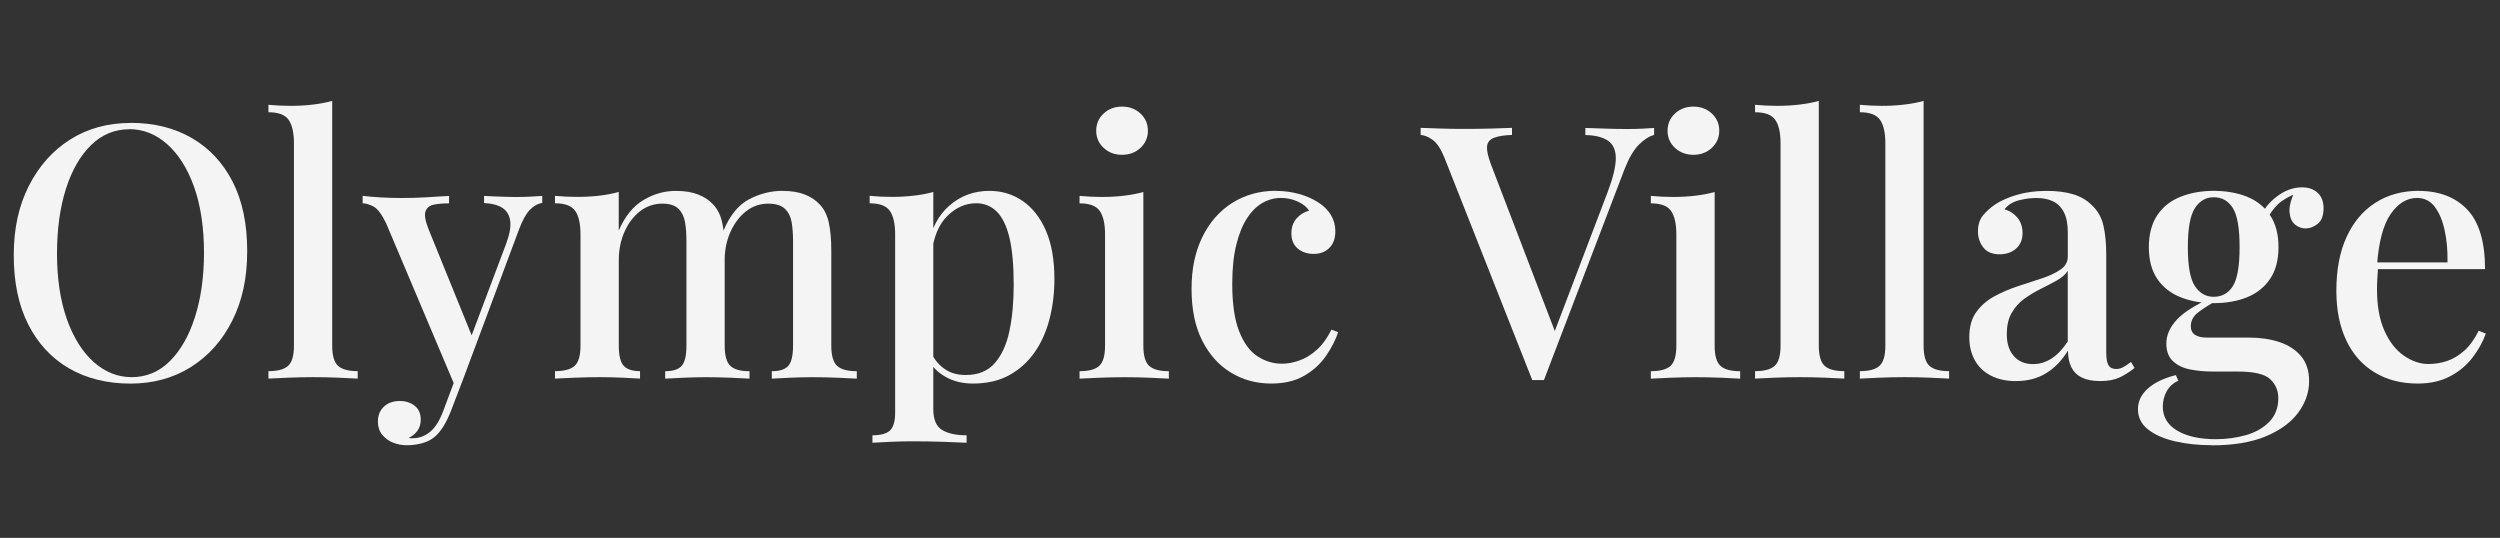<?xml version="1.0" encoding="UTF-8"?>
<svg id="logos" xmlns="http://www.w3.org/2000/svg" viewBox="0 0 500 107.57">
  <rect x="0" y="0" width="500" height="107.57" fill="#333333" stroke="none"/>
  <defs>
    <style>
      .cls-1 {
        fill: #f4f4f4;
      }
    </style>
  </defs>
  <path class="cls-1" d="M26.13,24.57c4.68,0,8.76,1.02,12.26,3.05,3.49,2.03,6.21,4.95,8.15,8.75,1.94,3.8,2.9,8.42,2.9,13.85s-.99,9.92-2.98,13.89c-1.98,3.97-4.74,7.06-8.25,9.28-3.52,2.22-7.57,3.33-12.15,3.33s-8.76-1.02-12.26-3.05c-3.5-2.03-6.21-4.96-8.15-8.78-1.94-3.83-2.9-8.43-2.9-13.81s1-9.92,3.01-13.88c2.01-3.97,4.76-7.06,8.25-9.28,3.49-2.22,7.53-3.33,12.11-3.33ZM25.85,25.85c-2.93,0-5.48,1.06-7.65,3.19-2.17,2.12-3.85,5.05-5.03,8.78-1.18,3.73-1.77,8.05-1.77,12.96s.66,9.36,1.98,13.07c1.32,3.71,3.12,6.56,5.38,8.57,2.27,2.01,4.79,3.01,7.58,3.01,2.93,0,5.47-1.06,7.62-3.19,2.15-2.13,3.83-5.06,5.03-8.82,1.2-3.75,1.81-8.06,1.81-12.93s-.66-9.42-1.98-13.11c-1.32-3.68-3.12-6.53-5.38-8.54-2.27-2.01-4.79-3.01-7.58-3.01Z"/>
  <path class="cls-1" d="M66.44,20.18v48.95c0,1.98.39,3.33,1.17,4.04.78.71,2.09,1.06,3.93,1.06v1.49c-.85-.05-2.11-.11-3.79-.18-1.68-.07-3.36-.11-5.06-.11s-3.41.04-5.14.11c-1.72.07-3.01.13-3.86.18v-1.49c1.84,0,3.15-.35,3.93-1.06.78-.71,1.17-2.05,1.17-4.04V28.68c0-2.13-.35-3.69-1.06-4.71-.71-1.01-2.05-1.52-4.04-1.52v-1.49c1.51.14,2.98.21,4.39.21,1.56,0,3.05-.08,4.46-.25,1.42-.16,2.71-.41,3.9-.74Z"/>
  <path class="cls-1" d="M108.45,39.17v1.42c-.9.14-1.72.6-2.48,1.38-.76.78-1.49,2.11-2.2,4l-11.05,29.61-1.7,1.7-13.81-32.66c-.9-1.84-1.76-2.96-2.59-3.36-.83-.4-1.52-.6-2.09-.6v-1.49c1.18.14,2.43.25,3.75.32,1.32.07,2.69.11,4.11.11,1.61,0,3.22-.05,4.85-.14,1.63-.09,3.15-.19,4.57-.28v1.49c-1.13,0-2.14.08-3.01.25-.87.17-1.44.61-1.7,1.35-.26.73-.04,1.97.67,3.72l8.78,21.61-.5.21,7.15-18.99c.71-1.89.99-3.41.85-4.57-.14-1.16-.64-2.03-1.49-2.62-.85-.59-2.1-.93-3.75-1.03v-1.42c.8.05,1.55.08,2.23.11.68.02,1.36.05,2.02.07.66.02,1.32.04,1.98.04,1.04,0,2.02-.02,2.94-.07.92-.05,1.74-.09,2.44-.14ZM92.72,75.58l-2.55,6.66c-.47,1.18-.96,2.17-1.45,2.98-.5.8-1.03,1.46-1.59,1.98-.71.66-1.58,1.13-2.62,1.42-1.04.28-2.08.43-3.12.43s-1.92-.18-2.8-.53c-.87-.35-1.59-.89-2.16-1.59-.57-.71-.85-1.58-.85-2.62,0-1.23.4-2.22,1.2-2.98.8-.76,1.87-1.13,3.19-1.13,1.18,0,2.17.32,2.98.96.8.64,1.2,1.57,1.2,2.8,0,.85-.23,1.58-.67,2.2-.45.61-1.03,1.09-1.74,1.42.14.05.28.07.42.07h.35c1.32,0,2.5-.44,3.54-1.31,1.04-.87,1.91-2.28,2.62-4.21l2.55-6.8,1.49.28Z"/>
  <path class="cls-1" d="M135.16,38.18c1.79,0,3.31.25,4.53.74,1.23.5,2.22,1.17,2.98,2.02.85.9,1.44,2.09,1.77,3.58.33,1.49.5,3.36.5,5.63v18.99c0,1.98.38,3.33,1.13,4.04.75.71,2.03,1.06,3.83,1.06v1.49c-.8-.05-2.04-.11-3.72-.18-1.68-.07-3.32-.11-4.92-.11s-3.18.04-4.71.11c-1.54.07-2.7.13-3.51.18v-1.49c1.56,0,2.66-.35,3.29-1.06.64-.71.96-2.05.96-4.04v-20.97c0-1.37-.09-2.61-.28-3.72-.19-1.11-.63-2.01-1.31-2.69-.69-.68-1.76-1.03-3.22-1.03-1.65,0-3.13.5-4.43,1.49-1.3.99-2.34,2.35-3.12,4.07-.78,1.72-1.17,3.65-1.17,5.77v17.07c0,1.98.33,3.33.99,4.04.66.71,1.75,1.06,3.26,1.06v1.49c-.76-.05-1.89-.11-3.4-.18-1.51-.07-3.07-.11-4.68-.11s-3.28.04-5.03.11c-1.75.07-3.05.13-3.9.18v-1.49c1.84,0,3.15-.35,3.93-1.06.78-.71,1.17-2.05,1.17-4.04v-22.24c0-2.13-.35-3.69-1.06-4.71-.71-1.02-2.05-1.52-4.04-1.52v-1.49c1.51.14,2.98.21,4.39.21,1.61,0,3.1-.08,4.5-.25,1.39-.16,2.68-.41,3.86-.74v7.72c1.23-2.83,2.87-4.86,4.92-6.09,2.05-1.23,4.22-1.84,6.48-1.84ZM156.48,38.18c1.79,0,3.31.25,4.53.74,1.23.5,2.22,1.17,2.98,2.02.85.9,1.44,2.09,1.77,3.58.33,1.49.5,3.36.5,5.63v18.99c0,1.98.39,3.33,1.17,4.04.78.71,2.09,1.06,3.93,1.06v1.49c-.8-.05-2.05-.11-3.75-.18-1.7-.07-3.38-.11-5.03-.11s-3.18.04-4.71.11c-1.54.07-2.7.13-3.51.18v-1.49c1.56,0,2.66-.35,3.29-1.06.64-.71.96-2.05.96-4.04v-20.97c0-1.37-.09-2.61-.28-3.72-.19-1.11-.64-2.01-1.35-2.69-.71-.68-1.82-1.03-3.33-1.03-1.65,0-3.13.51-4.43,1.52-1.3,1.02-2.34,2.39-3.12,4.11-.78,1.72-1.17,3.65-1.17,5.77l-.28-5.88c1.28-3.12,2.99-5.24,5.14-6.38,2.15-1.13,4.38-1.7,6.69-1.7Z"/>
  <path class="cls-1" d="M186.66,38.39v43.43c0,2.08.59,3.47,1.77,4.18,1.18.71,2.81,1.06,4.89,1.06v1.49c-1.09-.05-2.6-.11-4.53-.18-1.94-.07-4.01-.11-6.23-.11-1.56,0-3.09.04-4.6.11-1.51.07-2.67.13-3.47.18v-1.49c1.65,0,2.82-.32,3.51-.96.68-.64,1.03-1.83,1.03-3.58v-35.63c0-2.13-.35-3.69-1.06-4.71-.71-1.02-2.05-1.52-4.04-1.52v-1.49c1.51.14,2.98.21,4.39.21,1.56,0,3.05-.08,4.46-.25,1.42-.16,2.71-.41,3.9-.74ZM197.92,38.18c2.45,0,4.66.67,6.62,2.02,1.96,1.35,3.51,3.32,4.64,5.92,1.13,2.6,1.7,5.83,1.7,9.7,0,2.83-.33,5.51-.99,8.04-.66,2.53-1.66,4.75-3.01,6.66-1.35,1.91-3.03,3.42-5.06,4.53-2.03,1.11-4.44,1.66-7.23,1.66-2.08,0-3.91-.45-5.49-1.35-1.58-.9-2.7-2.03-3.36-3.4l.71-.99c.61,1.18,1.48,2.15,2.59,2.9,1.11.76,2.49,1.13,4.14,1.13,2.45,0,4.38-.79,5.77-2.37,1.39-1.58,2.37-3.73,2.94-6.45.57-2.72.85-5.8.85-9.24,0-3.87-.28-7-.85-9.39-.57-2.38-1.42-4.13-2.55-5.24-1.13-1.11-2.5-1.66-4.11-1.66-2.13,0-4.05.85-5.77,2.55-1.72,1.7-2.77,4.25-3.15,7.65l-.71-1.49c.61-3.54,2.04-6.29,4.29-8.25,2.24-1.96,4.92-2.94,8.04-2.94Z"/>
  <path class="cls-1" d="M228.67,38.39v30.75c0,1.98.39,3.33,1.17,4.04.78.71,2.09,1.06,3.93,1.06v1.49c-.8-.05-2.04-.11-3.72-.18-1.68-.07-3.39-.11-5.14-.11s-3.41.04-5.14.11c-1.72.07-3.01.13-3.86.18v-1.49c1.84,0,3.15-.35,3.93-1.06.78-.71,1.17-2.05,1.17-4.04v-22.24c0-2.13-.35-3.69-1.06-4.71-.71-1.02-2.05-1.52-4.04-1.52v-1.49c1.51.14,2.98.21,4.39.21,1.61,0,3.1-.08,4.5-.25,1.39-.16,2.68-.41,3.86-.74ZM224.41,21.32c1.46,0,2.69.46,3.68,1.38.99.92,1.49,2.07,1.49,3.44s-.5,2.52-1.49,3.44c-.99.92-2.22,1.38-3.68,1.38s-2.69-.46-3.68-1.38c-.99-.92-1.49-2.07-1.49-3.44s.5-2.52,1.49-3.44c.99-.92,2.22-1.38,3.68-1.38Z"/>
  <path class="cls-1" d="M255.16,38.18c1.61,0,3.14.2,4.6.6,1.46.4,2.74.96,3.83,1.66,1.13.71,1.99,1.56,2.59,2.55.59.99.89,2.08.89,3.26,0,1.42-.4,2.53-1.2,3.33s-1.84,1.2-3.12,1.2-2.34-.35-3.19-1.06c-.85-.71-1.28-1.72-1.28-3.05,0-1.23.35-2.23,1.06-3.01.71-.78,1.53-1.29,2.48-1.52-.43-.71-1.17-1.31-2.23-1.81-1.06-.5-2.21-.74-3.44-.74s-2.49.33-3.65.99c-1.16.66-2.19,1.68-3.08,3.05-.9,1.37-1.62,3.14-2.16,5.31-.54,2.17-.81,4.79-.81,7.86,0,3.97.46,7.12,1.38,9.46.92,2.34,2.14,4,3.65,4.99,1.51.99,3.14,1.49,4.89,1.49,1.13,0,2.3-.21,3.51-.64,1.2-.42,2.36-1.13,3.47-2.13,1.11-.99,2.09-2.34,2.94-4.04l1.35.5c-.52,1.56-1.33,3.14-2.44,4.75-1.11,1.61-2.56,2.93-4.36,3.97-1.8,1.04-3.99,1.56-6.59,1.56-2.98,0-5.67-.73-8.08-2.2-2.41-1.46-4.32-3.6-5.74-6.41-1.42-2.81-2.12-6.25-2.12-10.31s.72-7.43,2.16-10.38c1.44-2.95,3.44-5.23,5.99-6.84,2.55-1.6,5.46-2.41,8.71-2.41Z"/>
  <path class="cls-1" d="M330.82,25.57v1.42c-.95.24-1.95.87-3.01,1.91-1.06,1.04-2.04,2.72-2.94,5.03l-16.08,42.08h-2.34l-17.57-44.49c-.71-1.75-1.49-2.93-2.34-3.54-.85-.61-1.65-.94-2.41-.99v-1.42c1.09.05,2.42.09,4,.14,1.58.05,3.13.07,4.64.07,1.94,0,3.77-.02,5.49-.07,1.72-.05,3.1-.09,4.14-.14v1.42c-1.56.05-2.76.24-3.61.57-.85.33-1.31.91-1.38,1.74-.07.83.2,2.04.81,3.65l13.11,34.22-1.28,1.42,11.48-30.18c1.09-2.88,1.63-5.14,1.63-6.76s-.52-2.8-1.56-3.51c-1.04-.71-2.55-1.09-4.53-1.13v-1.42c1.46.05,2.9.09,4.32.14,1.42.05,2.76.07,4.04.07,1.18,0,2.2-.02,3.05-.07.85-.05,1.63-.09,2.34-.14Z"/>
  <path class="cls-1" d="M342.93,38.39v30.75c0,1.98.39,3.33,1.17,4.04.78.71,2.09,1.06,3.93,1.06v1.49c-.8-.05-2.04-.11-3.72-.18-1.68-.07-3.39-.11-5.14-.11s-3.41.04-5.14.11c-1.72.07-3.01.13-3.86.18v-1.49c1.84,0,3.15-.35,3.93-1.06.78-.71,1.17-2.05,1.17-4.04v-22.24c0-2.13-.35-3.69-1.06-4.71-.71-1.02-2.05-1.52-4.04-1.52v-1.49c1.51.14,2.98.21,4.39.21,1.61,0,3.1-.08,4.5-.25,1.39-.16,2.68-.41,3.86-.74ZM338.68,21.32c1.46,0,2.69.46,3.68,1.38.99.92,1.49,2.07,1.49,3.44s-.5,2.52-1.49,3.44c-.99.92-2.22,1.38-3.68,1.38s-2.69-.46-3.68-1.38c-.99-.92-1.49-2.07-1.49-3.44s.5-2.52,1.49-3.44c.99-.92,2.22-1.38,3.68-1.38Z"/>
  <path class="cls-1" d="M363.76,20.18v48.95c0,1.98.39,3.33,1.17,4.04.78.71,2.09,1.06,3.93,1.06v1.49c-.85-.05-2.11-.11-3.79-.18-1.68-.07-3.36-.11-5.06-.11s-3.41.04-5.14.11c-1.72.07-3.01.13-3.86.18v-1.49c1.84,0,3.15-.35,3.93-1.06.78-.71,1.17-2.05,1.17-4.04V28.68c0-2.13-.35-3.69-1.06-4.71-.71-1.01-2.05-1.52-4.04-1.52v-1.49c1.51.14,2.98.21,4.39.21,1.56,0,3.05-.08,4.46-.25,1.42-.16,2.71-.41,3.9-.74Z"/>
  <path class="cls-1" d="M384.72,20.18v48.95c0,1.98.39,3.33,1.17,4.04.78.71,2.09,1.06,3.93,1.06v1.49c-.85-.05-2.11-.11-3.79-.18-1.68-.07-3.36-.11-5.06-.11s-3.41.04-5.14.11c-1.72.07-3.01.13-3.86.18v-1.49c1.84,0,3.15-.35,3.93-1.06.78-.71,1.17-2.05,1.17-4.04V28.68c0-2.13-.35-3.69-1.06-4.71-.71-1.01-2.05-1.52-4.04-1.52v-1.49c1.51.14,2.98.21,4.39.21,1.56,0,3.05-.08,4.46-.25,1.42-.16,2.71-.41,3.9-.74Z"/>
  <path class="cls-1" d="M403.21,76.22c-1.98,0-3.68-.38-5.1-1.13s-2.48-1.79-3.19-3.12c-.71-1.32-1.06-2.83-1.06-4.53,0-2.08.47-3.77,1.42-5.06.94-1.3,2.16-2.35,3.65-3.15,1.49-.8,3.07-1.48,4.75-2.02,1.68-.54,3.26-1.06,4.75-1.56,1.49-.5,2.72-1.07,3.68-1.74.97-.66,1.45-1.53,1.45-2.62v-4.82c0-1.7-.27-3.06-.81-4.07-.54-1.02-1.28-1.74-2.2-2.16-.92-.43-2.02-.64-3.29-.64-1.09,0-2.24.15-3.47.46-1.23.31-2.2.91-2.9,1.81,1.04.28,1.9.84,2.59,1.66.68.83,1.03,1.85,1.03,3.08,0,1.32-.44,2.36-1.31,3.12-.87.76-1.97,1.13-3.29,1.13-1.46,0-2.55-.46-3.26-1.38-.71-.92-1.06-1.99-1.06-3.22s.32-2.31.96-3.12c.64-.8,1.48-1.56,2.51-2.27,1.13-.75,2.59-1.39,4.36-1.91,1.77-.52,3.74-.78,5.92-.78,2.03,0,3.79.22,5.28.67,1.49.45,2.73,1.17,3.72,2.16,1.18,1.09,1.96,2.44,2.34,4.07.38,1.63.57,3.6.57,5.92v19.55c0,1.18.15,2.02.46,2.51.31.5.81.74,1.52.74.47,0,.93-.12,1.38-.35.45-.24.98-.59,1.59-1.06l.71,1.2c-.99.8-2,1.44-3.01,1.91-1.02.47-2.3.71-3.86.71s-2.74-.24-3.68-.71c-.95-.47-1.64-1.16-2.09-2.05-.45-.9-.67-2.01-.67-3.33-1.23,1.98-2.69,3.5-4.39,4.53-1.7,1.04-3.68,1.56-5.95,1.56ZM406.61,72.82c1.32,0,2.56-.38,3.72-1.13,1.16-.75,2.23-1.89,3.22-3.4v-14.1c-.52.76-1.28,1.41-2.27,1.95-.99.54-2.05,1.1-3.19,1.66-1.13.57-2.21,1.22-3.22,1.95-1.02.73-1.85,1.66-2.52,2.8-.66,1.13-.99,2.57-.99,4.32,0,1.84.47,3.29,1.42,4.36.94,1.06,2.22,1.59,3.83,1.59Z"/>
  <path class="cls-1" d="M442.32,89.04c-2.65,0-5.09-.26-7.33-.78-2.24-.52-4.04-1.31-5.38-2.37-1.35-1.06-2.02-2.42-2.02-4.07,0-1.56.66-2.93,1.98-4.11,1.32-1.18,3.19-2.08,5.6-2.69l.5,1.13c-.99.43-1.76,1.11-2.3,2.05-.54.94-.81,1.98-.81,3.12,0,2.08.97,3.68,2.9,4.82,1.94,1.13,4.49,1.7,7.65,1.7,2.12,0,4.14-.27,6.06-.81,1.91-.54,3.47-1.43,4.68-2.66,1.2-1.23,1.81-2.81,1.81-4.75,0-1.51-.54-2.77-1.63-3.79-1.09-1.02-3.24-1.52-6.45-1.52h-4.96c-1.65,0-3.19-.14-4.6-.42-1.42-.28-2.56-.84-3.44-1.66-.87-.83-1.31-1.99-1.31-3.51,0-1.7.71-3.31,2.13-4.82,1.42-1.51,3.8-3,7.15-4.46l.85.64c-1.37.76-2.59,1.52-3.65,2.3-1.06.78-1.59,1.74-1.59,2.87,0,1.51,1.09,2.27,3.26,2.27h8.43c2.22,0,4.23.3,6.02.89,1.79.59,3.23,1.52,4.32,2.8,1.09,1.28,1.63,2.95,1.63,5.03,0,2.22-.72,4.31-2.16,6.27-1.44,1.96-3.6,3.54-6.48,4.75-2.88,1.2-6.49,1.81-10.84,1.81ZM442.74,60.63c-2.41,0-4.6-.39-6.59-1.17-1.98-.78-3.54-1.99-4.68-3.65-1.13-1.65-1.7-3.78-1.7-6.38s.57-4.73,1.7-6.41c1.13-1.68,2.69-2.9,4.68-3.68,1.98-.78,4.18-1.17,6.59-1.17s4.72.39,6.66,1.17c1.94.78,3.47,2.01,4.6,3.68,1.13,1.68,1.7,3.81,1.7,6.41s-.57,4.72-1.7,6.38c-1.13,1.65-2.67,2.87-4.6,3.65-1.94.78-4.16,1.17-6.66,1.17ZM442.74,59.36c1.65,0,2.93-.71,3.83-2.13.9-1.42,1.35-4.01,1.35-7.79s-.45-6.39-1.35-7.83c-.9-1.44-2.17-2.16-3.83-2.16-1.56,0-2.81.72-3.75,2.16-.95,1.44-1.42,4.05-1.42,7.83s.47,6.38,1.42,7.79c.94,1.42,2.2,2.13,3.75,2.13ZM453.23,44.13l-1.27-.5c.66-1.65,1.79-3.09,3.4-4.32,1.61-1.23,3.28-1.84,5.03-1.84,1.32,0,2.37.37,3.15,1.1.78.73,1.17,1.76,1.17,3.08,0,1.46-.39,2.5-1.17,3.12-.78.61-1.59.92-2.44.92-.76,0-1.45-.26-2.09-.78-.64-.52-1-1.33-1.1-2.44-.1-1.11.26-2.54,1.06-4.29l.78.28c-1.89.76-3.27,1.55-4.14,2.37-.87.83-1.66,1.93-2.37,3.29Z"/>
  <path class="cls-1" d="M483.69,38.18c4.15,0,7.41,1.25,9.78,3.75,2.36,2.5,3.54,6.47,3.54,11.9h-24.44l-.14-1.35h17.07c.05-2.31-.14-4.45-.57-6.41-.42-1.96-1.09-3.53-1.98-4.71-.9-1.18-2.08-1.77-3.54-1.77-2.03,0-3.79,1.07-5.28,3.22-1.49,2.15-2.4,5.59-2.73,10.31l.21.35c-.05.66-.1,1.38-.14,2.16-.05.78-.07,1.55-.07,2.3,0,3.26.5,6,1.49,8.22.99,2.22,2.29,3.89,3.9,4.99,1.61,1.11,3.23,1.66,4.89,1.66,1.28,0,2.52-.2,3.72-.6,1.2-.4,2.35-1.09,3.44-2.05,1.09-.97,2.05-2.3,2.9-4l1.42.57c-.57,1.61-1.44,3.19-2.62,4.75-1.18,1.56-2.69,2.82-4.53,3.79-1.84.97-3.99,1.45-6.45,1.45-3.31,0-6.19-.74-8.64-2.23-2.46-1.49-4.35-3.62-5.67-6.41-1.32-2.79-1.98-6.09-1.98-9.92,0-4.2.68-7.79,2.05-10.77,1.37-2.98,3.29-5.25,5.77-6.84,2.48-1.58,5.35-2.37,8.61-2.37Z"/>
</svg>